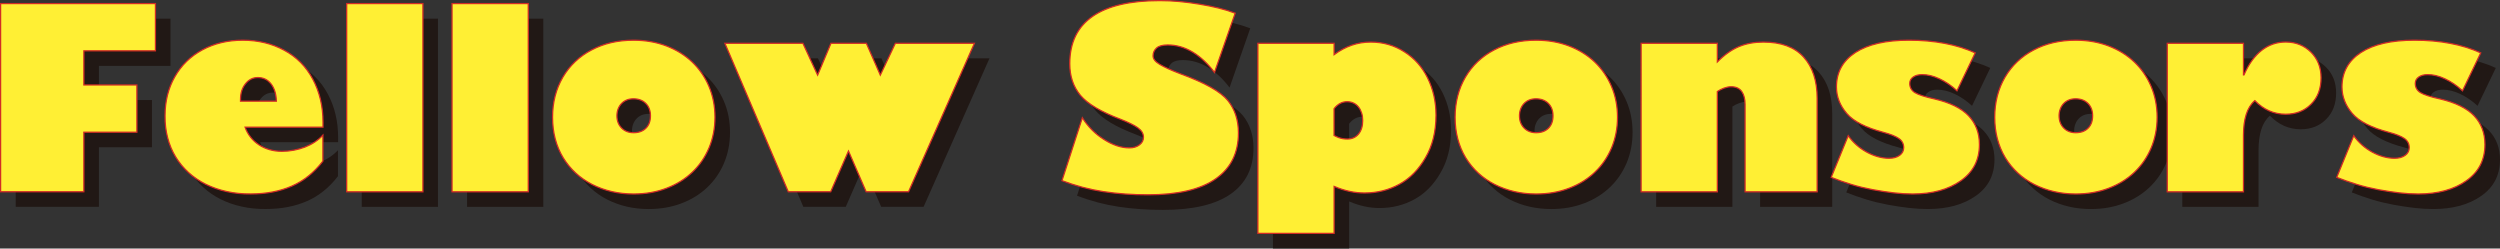 <?xml version="1.0" encoding="utf-8"?>
<!-- Generator: Adobe Illustrator 27.4.1, SVG Export Plug-In . SVG Version: 6.00 Build 0)  -->
<svg version="1.1" id="レイヤー_1" xmlns="http://www.w3.org/2000/svg" xmlns:xlink="http://www.w3.org/1999/xlink" x="0px"
	 y="0px" viewBox="0 0 494.88 49.2" style="enable-background:new 0 0 494.88 49.2;" xml:space="preserve">
<rect x="0" y="0" width="494.88" height="49.2" fill="#333333" stroke="none"/>
<style type="text/css">
	.st0{fill:#211815;}
	.st1{fill:#FFEF34;stroke:#D22C25;stroke-width:0.25;stroke-miterlimit:10;}
</style>
<g>
	<g>
		<g>
			<path class="st0" d="M33.75,3.69v9.35H19.58v6.76h10.5v9.35h-10.5v11.79H3.11V3.69H33.75z"/>
			<path class="st0" d="M51.06,10.94c3.03,0,5.75,0.66,8.18,1.98c2.44,1.3,4.33,3.21,5.66,5.71c1.35,2.52,2.03,5.38,2.03,8.57v0.95
				H51.49c0.26,0.73,0.63,1.4,1.1,1.99c0.47,0.59,1.03,1.1,1.66,1.51c0.63,0.42,1.33,0.73,2.09,0.95c0.76,0.22,1.57,0.33,2.43,0.33
				c0.8,0,1.59-0.07,2.37-0.22s1.52-0.35,2.21-0.62c0.69-0.27,1.34-0.6,1.94-1c0.6-0.4,1.14-0.85,1.61-1.36v5.15
				c-1.74,2.26-3.79,3.91-6.15,4.94c-2.36,1.03-5.06,1.55-8.11,1.55c-1.69,0.02-3.29-0.14-4.8-0.48c-1.51-0.33-2.89-0.82-4.16-1.45
				s-2.4-1.41-3.41-2.33c-1-0.92-1.85-1.95-2.54-3.1c-0.69-1.15-1.22-2.41-1.57-3.77c-0.36-1.37-0.53-2.82-0.51-4.35
				c0-2.88,0.64-5.45,1.93-7.71c1.3-2.29,3.12-4.07,5.44-5.32C45.38,11.58,48.06,10.94,51.06,10.94z M50.59,23h7.1
				c-0.05-1.43-0.4-2.57-1.06-3.41c-0.66-0.84-1.53-1.26-2.62-1.26c-0.98,0-1.79,0.42-2.44,1.25c-0.65,0.8-0.98,1.83-0.98,3.1V23z"
				/>
			<path class="st0" d="M86.7,3.69v37.26H71.61V3.69H86.7z"/>
			<path class="st0" d="M107.55,3.69v37.26H92.46V3.69H107.55z"/>
			<path class="st0" d="M128.4,10.94c2.34,0,4.5,0.38,6.48,1.13c1.98,0.76,3.68,1.81,5.1,3.16c1.42,1.35,2.53,2.96,3.33,4.83
				c0.8,1.87,1.2,3.91,1.2,6.13c0,2.2-0.4,4.22-1.18,6.08c-0.79,1.86-1.89,3.46-3.31,4.81s-3.11,2.41-5.09,3.16
				c-1.98,0.76-4.15,1.14-6.53,1.14c-2.99,0-5.73-0.63-8.2-1.88c-2.44-1.25-4.36-3.03-5.76-5.32c-1.38-2.31-2.08-4.97-2.08-7.98
				c0-2.96,0.68-5.61,2.03-7.93c1.37-2.33,3.26-4.13,5.69-5.4C122.5,11.58,125.27,10.94,128.4,10.94z M128.4,29.25
				c1.03,0,1.84-0.3,2.44-0.9s0.9-1.42,0.9-2.44s-0.31-1.84-0.92-2.45c-0.61-0.61-1.43-0.92-2.45-0.92c-0.49,0-0.93,0.08-1.33,0.24
				s-0.74,0.4-1.03,0.7s-0.51,0.66-0.67,1.07c-0.16,0.41-0.24,0.87-0.24,1.35c0,0.99,0.31,1.8,0.92,2.42
				C126.63,28.94,127.42,29.25,128.4,29.25z"/>
			<path class="st0" d="M161.92,11.55l2.91,6.3l2.64-6.3h7.01l2.76,6.3l2.98-6.3h15.65l-13.04,29.39h-8.4l-3.49-8.06l-3.52,8.06
				h-8.4l-12.55-29.39H161.92z"/>
			<path class="st0" d="M232.55,3.11c1.27,0,2.56,0.06,3.86,0.18c1.3,0.12,2.65,0.3,4.03,0.53c1.38,0.23,2.66,0.49,3.83,0.78
				s2.25,0.63,3.22,1l-4.1,11.74c-1.29-1.72-2.72-3.06-4.3-4.02c-1.58-0.95-3.23-1.43-4.96-1.43c-1.03,0-1.77,0.21-2.22,0.62
				c-0.46,0.42-0.68,0.93-0.68,1.55c0,0.59,0.44,1.15,1.33,1.68s2.26,1.16,4.11,1.86c4.83,1.77,7.96,3.54,9.38,5.3
				c1.38,1.73,2.08,3.86,2.08,6.4c0,3.96-1.5,6.99-4.5,9.09c-3,2.11-7.48,3.16-13.42,3.16c-3.09,0-6.03-0.21-8.81-0.63
				s-5.52-1.15-8.2-2.17l4.03-12.45c1.14,1.79,2.58,3.23,4.32,4.32c1.73,1.09,3.39,1.64,5,1.64c0.8,0,1.46-0.2,1.99-0.6
				c0.53-0.4,0.79-0.9,0.79-1.5c0-0.72-0.37-1.34-1.11-1.87c-0.74-0.53-1.89-1.09-3.45-1.7c-3.84-1.45-6.48-3.02-7.91-4.71
				c-1.42-1.71-2.12-3.8-2.12-6.27c0-4.15,1.5-7.27,4.49-9.36C222.22,4.15,226.66,3.11,232.55,3.11z"/>
			<path class="st0" d="M274.32,11.31c2.42,0,4.63,0.63,6.62,1.9c2,1.25,3.55,2.99,4.64,5.2c1.11,2.25,1.66,4.7,1.66,7.37
				c0,3.24-0.69,6.05-2.08,8.42c-1.37,2.38-3.1,4.13-5.2,5.27c-2.08,1.14-4.37,1.71-6.86,1.71c-0.98,0-1.96-0.1-2.94-0.31
				s-2.01-0.53-3.09-0.99v9.3h-15.09V11.55h15.09v2.25c1.12-0.83,2.28-1.45,3.48-1.87C271.75,11.52,273.01,11.31,274.32,11.31z
				 M267.07,29.79c0.05,0.05,0.35,0.19,0.9,0.42c0.55,0.2,1.12,0.29,1.71,0.29c0.93,0,1.67-0.33,2.22-0.99
				c0.55-0.66,0.83-1.55,0.83-2.67c0-0.55-0.07-1.06-0.22-1.51s-0.35-0.85-0.62-1.18c-0.27-0.33-0.59-0.59-0.98-0.77
				s-0.8-0.27-1.26-0.27c-0.99,0-1.86,0.46-2.59,1.39V29.79z"/>
			<path class="st0" d="M307.06,10.94c2.34,0,4.5,0.38,6.48,1.13c1.98,0.76,3.68,1.81,5.1,3.16c1.42,1.35,2.53,2.96,3.33,4.83
				c0.8,1.87,1.2,3.91,1.2,6.13c0,2.2-0.4,4.22-1.18,6.08c-0.79,1.86-1.89,3.46-3.31,4.81s-3.11,2.41-5.09,3.16
				c-1.98,0.76-4.15,1.14-6.53,1.14c-2.99,0-5.73-0.63-8.2-1.88c-2.44-1.25-4.36-3.03-5.76-5.32c-1.38-2.31-2.08-4.97-2.08-7.98
				c0-2.96,0.68-5.61,2.03-7.93c1.37-2.33,3.26-4.13,5.69-5.4C301.16,11.58,303.94,10.94,307.06,10.94z M307.06,29.25
				c1.03,0,1.84-0.3,2.44-0.9s0.9-1.42,0.9-2.44s-0.31-1.84-0.92-2.45c-0.61-0.61-1.43-0.92-2.45-0.92c-0.49,0-0.93,0.08-1.33,0.24
				s-0.74,0.4-1.03,0.7s-0.51,0.66-0.67,1.07c-0.16,0.41-0.24,0.87-0.24,1.35c0,0.99,0.31,1.8,0.92,2.42
				C305.29,28.94,306.09,29.25,307.06,29.25z"/>
			<path class="st0" d="M362.68,40.95h-14.26V23.66c0-1.07-0.22-1.93-0.66-2.56s-1.15-0.95-2.12-0.95c-0.41,0-0.86,0.09-1.37,0.27
				c-0.5,0.18-0.95,0.41-1.34,0.68v19.85h-15.09V11.55h15.09v3.69c1.4-1.42,2.82-2.42,4.26-3.03c1.44-0.6,3.06-0.9,4.85-0.9
				c3.53,0,6.18,0.99,7.96,2.95c1.79,1.97,2.69,4.7,2.69,8.18V40.95z"/>
			<path class="st0" d="M390.37,20.95c-1.12-1.03-2.28-1.81-3.48-2.37s-2.33-0.83-3.41-0.83c-0.73,0-1.33,0.16-1.78,0.48
				c-0.46,0.32-0.68,0.74-0.68,1.26c0,0.78,0.33,1.38,1,1.81c0.34,0.21,0.83,0.42,1.48,0.63c0.64,0.21,1.44,0.42,2.4,0.63
				c3.08,0.72,5.33,1.83,6.76,3.33c1.43,1.51,2.15,3.41,2.15,5.7c0,3.06-1.23,5.45-3.69,7.18c-2.46,1.74-5.63,2.61-9.52,2.61
				c-1.17,0-2.41-0.07-3.71-0.22s-2.69-0.36-4.17-0.63c-1.48-0.28-2.91-0.62-4.27-1.04c-1.37-0.42-2.69-0.88-3.98-1.4l3.37-8.25
				c0.94,1.33,2.16,2.42,3.66,3.25c1.5,0.81,2.97,1.22,4.42,1.22c0.88,0,1.58-0.2,2.11-0.59s0.79-0.9,0.79-1.51
				c0-0.76-0.32-1.37-0.96-1.81s-1.63-0.84-2.97-1.2c-3.56-0.93-6.01-2.18-7.35-3.76c-1.35-1.59-2.03-3.34-2.03-5.25
				c0-2.9,1.25-5.17,3.74-6.81c2.51-1.63,6.05-2.44,10.62-2.44c2.51,0,4.86,0.21,7.07,0.63c2.21,0.42,4.22,1.05,6.04,1.88
				L390.37,20.95z"/>
			<path class="st0" d="M413.88,10.94c2.34,0,4.5,0.38,6.48,1.13c1.98,0.76,3.68,1.81,5.1,3.16c1.42,1.35,2.53,2.96,3.33,4.83
				c0.8,1.87,1.2,3.91,1.2,6.13c0,2.2-0.4,4.22-1.18,6.08c-0.79,1.86-1.89,3.46-3.31,4.81s-3.11,2.41-5.09,3.16
				c-1.98,0.76-4.15,1.14-6.53,1.14c-2.99,0-5.73-0.63-8.2-1.88c-2.44-1.25-4.36-3.03-5.76-5.32c-1.38-2.31-2.08-4.97-2.08-7.98
				c0-2.96,0.68-5.61,2.03-7.93c1.37-2.33,3.26-4.13,5.69-5.4C407.98,11.58,410.75,10.94,413.88,10.94z M413.88,29.25
				c1.03,0,1.84-0.3,2.44-0.9s0.9-1.42,0.9-2.44s-0.31-1.84-0.92-2.45c-0.61-0.61-1.43-0.92-2.45-0.92c-0.49,0-0.93,0.08-1.33,0.24
				s-0.74,0.4-1.03,0.7s-0.51,0.66-0.67,1.07c-0.16,0.41-0.24,0.87-0.24,1.35c0,0.99,0.31,1.8,0.92,2.42
				C412.11,28.94,412.9,29.25,413.88,29.25z"/>
			<path class="st0" d="M462.44,18.39c0,2.17-0.66,3.91-1.98,5.22c-1.3,1.32-2.98,1.98-5.03,1.98c-2.33,0-4.36-0.89-6.1-2.69
				c-0.78,0.68-1.35,1.6-1.71,2.75c-0.36,1.15-0.54,2.51-0.54,4.09v11.21h-15.09V11.55h15.09v6.25h0.1
				c0.93-2.13,2.09-3.75,3.49-4.85c1.4-1.1,2.99-1.65,4.76-1.65c2,0,3.67,0.67,5.01,2C461.77,14.63,462.44,16.32,462.44,18.39z"/>
			<path class="st0" d="M490.44,20.95c-1.12-1.03-2.28-1.81-3.48-2.37s-2.33-0.83-3.41-0.83c-0.73,0-1.33,0.16-1.78,0.48
				c-0.46,0.32-0.68,0.74-0.68,1.26c0,0.78,0.33,1.38,1,1.81c0.34,0.21,0.83,0.42,1.48,0.63c0.64,0.21,1.44,0.42,2.4,0.63
				c3.08,0.72,5.33,1.83,6.76,3.33c1.43,1.51,2.15,3.41,2.15,5.7c0,3.06-1.23,5.45-3.69,7.18c-2.46,1.74-5.63,2.61-9.52,2.61
				c-1.17,0-2.41-0.07-3.71-0.22s-2.69-0.36-4.17-0.63c-1.48-0.28-2.91-0.62-4.27-1.04c-1.37-0.42-2.69-0.88-3.98-1.4l3.37-8.25
				c0.94,1.33,2.16,2.42,3.66,3.25c1.5,0.81,2.97,1.22,4.42,1.22c0.88,0,1.58-0.2,2.11-0.59s0.79-0.9,0.79-1.51
				c0-0.76-0.32-1.37-0.96-1.81s-1.63-0.84-2.97-1.2c-3.56-0.93-6.01-2.18-7.35-3.76c-1.35-1.59-2.03-3.34-2.03-5.25
				c0-2.9,1.25-5.17,3.74-6.81c2.51-1.63,6.05-2.44,10.62-2.44c2.51,0,4.86,0.21,7.07,0.63c2.21,0.42,4.22,1.05,6.04,1.88
				L490.44,20.95z"/>
		</g>
	</g>
	<g>
		<g>
			<path class="st1" d="M30.77,0.71v9.35H16.6v6.76h10.5v9.35H16.6v11.79H0.12V0.71H30.77z"/>
			<path class="st1" d="M48.07,7.96c3.03,0,5.75,0.66,8.18,1.98c2.44,1.3,4.33,3.21,5.66,5.71c1.35,2.52,2.03,5.38,2.03,8.57v0.95
				H48.51c0.26,0.73,0.63,1.4,1.1,1.99c0.47,0.59,1.03,1.1,1.66,1.51c0.63,0.42,1.33,0.73,2.09,0.95c0.76,0.22,1.57,0.33,2.43,0.33
				c0.8,0,1.59-0.07,2.37-0.22s1.52-0.35,2.21-0.62c0.69-0.27,1.34-0.6,1.94-1c0.6-0.4,1.14-0.85,1.61-1.36v5.15
				c-1.74,2.26-3.79,3.91-6.15,4.94c-2.36,1.03-5.06,1.55-8.11,1.55c-1.69,0.02-3.29-0.14-4.8-0.48c-1.51-0.33-2.89-0.82-4.16-1.45
				s-2.4-1.41-3.41-2.33c-1-0.92-1.85-1.95-2.54-3.1c-0.69-1.15-1.22-2.41-1.57-3.77c-0.36-1.37-0.53-2.82-0.51-4.35
				c0-2.88,0.64-5.45,1.93-7.71c1.3-2.29,3.12-4.07,5.44-5.32C42.4,8.6,45.08,7.96,48.07,7.96z M47.61,20.02h7.1
				c-0.05-1.43-0.4-2.57-1.06-3.41c-0.66-0.84-1.53-1.26-2.62-1.26c-0.98,0-1.79,0.42-2.44,1.25c-0.65,0.8-0.98,1.83-0.98,3.1V20.02
				z"/>
			<path class="st1" d="M83.72,0.71v37.26H68.63V0.71H83.72z"/>
			<path class="st1" d="M104.57,0.71v37.26H89.48V0.71H104.57z"/>
			<path class="st1" d="M125.42,7.96c2.34,0,4.5,0.38,6.48,1.13c1.98,0.76,3.68,1.81,5.1,3.16c1.42,1.35,2.53,2.96,3.33,4.83
				c0.8,1.87,1.2,3.91,1.2,6.13c0,2.2-0.4,4.22-1.18,6.08c-0.79,1.86-1.89,3.46-3.31,4.81s-3.11,2.41-5.09,3.16
				c-1.98,0.76-4.15,1.14-6.53,1.14c-2.99,0-5.73-0.63-8.2-1.88c-2.44-1.25-4.36-3.03-5.76-5.32c-1.38-2.31-2.08-4.97-2.08-7.98
				c0-2.96,0.68-5.61,2.03-7.93c1.37-2.33,3.26-4.13,5.69-5.4C119.52,8.6,122.29,7.96,125.42,7.96z M125.42,26.27
				c1.03,0,1.84-0.3,2.44-0.9s0.9-1.42,0.9-2.44s-0.31-1.84-0.92-2.45c-0.61-0.61-1.43-0.92-2.45-0.92c-0.49,0-0.93,0.08-1.33,0.24
				s-0.74,0.4-1.03,0.7s-0.51,0.66-0.67,1.07c-0.16,0.41-0.24,0.87-0.24,1.35c0,0.99,0.31,1.8,0.92,2.42
				C123.65,25.96,124.44,26.27,125.42,26.27z"/>
			<path class="st1" d="M158.94,8.57l2.91,6.3l2.64-6.3h7.01l2.76,6.3l2.98-6.3h15.65l-13.04,29.39h-8.4l-3.49-8.06l-3.52,8.06h-8.4
				L143.49,8.57H158.94z"/>
			<path class="st1" d="M229.57,0.12c1.27,0,2.56,0.06,3.86,0.18c1.3,0.12,2.65,0.3,4.03,0.53c1.38,0.23,2.66,0.49,3.83,0.78
				s2.25,0.63,3.22,1l-4.1,11.74c-1.29-1.72-2.72-3.06-4.3-4.02c-1.58-0.95-3.23-1.43-4.96-1.43c-1.03,0-1.77,0.21-2.22,0.62
				c-0.46,0.42-0.68,0.93-0.68,1.55c0,0.59,0.44,1.15,1.33,1.68s2.26,1.16,4.11,1.86c4.83,1.77,7.96,3.54,9.38,5.3
				c1.38,1.73,2.08,3.86,2.08,6.4c0,3.96-1.5,6.99-4.5,9.09c-3,2.11-7.48,3.16-13.42,3.16c-3.09,0-6.03-0.21-8.81-0.63
				s-5.52-1.15-8.2-2.17l4.03-12.45c1.14,1.79,2.58,3.23,4.32,4.32c1.73,1.09,3.39,1.64,5,1.64c0.8,0,1.46-0.2,1.99-0.6
				c0.53-0.4,0.79-0.9,0.79-1.5c0-0.72-0.37-1.34-1.11-1.87c-0.74-0.53-1.89-1.09-3.45-1.7c-3.84-1.45-6.48-3.02-7.91-4.71
				c-1.42-1.71-2.12-3.8-2.12-6.27c0-4.15,1.5-7.27,4.49-9.36C219.23,1.17,223.68,0.12,229.57,0.12z"/>
			<path class="st1" d="M271.34,8.33c2.42,0,4.63,0.63,6.62,1.9c2,1.25,3.55,2.99,4.64,5.2c1.11,2.25,1.66,4.7,1.66,7.37
				c0,3.24-0.69,6.05-2.08,8.42c-1.37,2.38-3.1,4.13-5.2,5.27c-2.08,1.14-4.37,1.71-6.86,1.71c-0.98,0-1.96-0.1-2.94-0.31
				s-2.01-0.53-3.09-0.99v9.3H249V8.57h15.09v2.25c1.12-0.83,2.28-1.45,3.48-1.87C268.77,8.54,270.02,8.33,271.34,8.33z
				 M264.09,26.81c0.05,0.05,0.35,0.19,0.9,0.42c0.55,0.2,1.12,0.29,1.71,0.29c0.93,0,1.67-0.33,2.22-0.99
				c0.55-0.66,0.83-1.55,0.83-2.67c0-0.55-0.07-1.06-0.22-1.51s-0.35-0.85-0.62-1.18c-0.27-0.33-0.59-0.59-0.98-0.77
				s-0.8-0.27-1.26-0.27c-0.99,0-1.86,0.46-2.59,1.39V26.81z"/>
			<path class="st1" d="M304.08,7.96c2.34,0,4.5,0.38,6.48,1.13c1.98,0.76,3.68,1.81,5.1,3.16c1.42,1.35,2.53,2.96,3.33,4.83
				c0.8,1.87,1.2,3.91,1.2,6.13c0,2.2-0.4,4.22-1.18,6.08c-0.79,1.86-1.89,3.46-3.31,4.81s-3.11,2.41-5.09,3.16
				c-1.98,0.76-4.15,1.14-6.53,1.14c-2.99,0-5.73-0.63-8.2-1.88c-2.44-1.25-4.36-3.03-5.76-5.32c-1.38-2.31-2.08-4.97-2.08-7.98
				c0-2.96,0.68-5.61,2.03-7.93c1.37-2.33,3.26-4.13,5.69-5.4C298.18,8.6,300.96,7.96,304.08,7.96z M304.08,26.27
				c1.03,0,1.84-0.3,2.44-0.9s0.9-1.42,0.9-2.44s-0.31-1.84-0.92-2.45c-0.61-0.61-1.43-0.92-2.45-0.92c-0.49,0-0.93,0.08-1.33,0.24
				s-0.74,0.4-1.03,0.7s-0.51,0.66-0.67,1.07c-0.16,0.41-0.24,0.87-0.24,1.35c0,0.99,0.31,1.8,0.92,2.42
				C302.31,25.96,303.11,26.27,304.08,26.27z"/>
			<path class="st1" d="M359.7,37.97h-14.26V20.68c0-1.07-0.22-1.93-0.66-2.56s-1.15-0.95-2.12-0.95c-0.41,0-0.86,0.09-1.37,0.27
				c-0.5,0.18-0.95,0.41-1.34,0.68v19.85h-15.09V8.57h15.09v3.69c1.4-1.42,2.82-2.42,4.26-3.03c1.44-0.6,3.06-0.9,4.85-0.9
				c3.53,0,6.18,0.99,7.96,2.95c1.79,1.97,2.69,4.7,2.69,8.18V37.97z"/>
			<path class="st1" d="M387.39,17.97c-1.12-1.03-2.28-1.81-3.48-2.37s-2.33-0.83-3.41-0.83c-0.73,0-1.33,0.16-1.78,0.48
				c-0.46,0.32-0.68,0.74-0.68,1.26c0,0.78,0.33,1.38,1,1.81c0.34,0.21,0.83,0.42,1.48,0.63c0.64,0.21,1.44,0.42,2.4,0.63
				c3.08,0.72,5.33,1.83,6.76,3.33c1.43,1.51,2.15,3.41,2.15,5.7c0,3.06-1.23,5.45-3.69,7.18c-2.46,1.74-5.63,2.61-9.52,2.61
				c-1.17,0-2.41-0.07-3.71-0.22s-2.69-0.36-4.17-0.63c-1.48-0.28-2.91-0.62-4.27-1.04c-1.37-0.42-2.69-0.88-3.98-1.4l3.37-8.25
				c0.94,1.33,2.16,2.42,3.66,3.25c1.5,0.81,2.97,1.22,4.42,1.22c0.88,0,1.58-0.2,2.11-0.59s0.79-0.9,0.79-1.51
				c0-0.76-0.32-1.37-0.96-1.81s-1.63-0.84-2.97-1.2c-3.56-0.93-6.01-2.18-7.35-3.76c-1.35-1.59-2.03-3.34-2.03-5.25
				c0-2.9,1.25-5.17,3.74-6.81c2.51-1.63,6.05-2.44,10.62-2.44c2.51,0,4.86,0.21,7.07,0.63c2.21,0.42,4.22,1.05,6.04,1.88
				L387.39,17.97z"/>
			<path class="st1" d="M410.9,7.96c2.34,0,4.5,0.38,6.48,1.13c1.98,0.76,3.68,1.81,5.1,3.16c1.42,1.35,2.53,2.96,3.33,4.83
				c0.8,1.87,1.2,3.91,1.2,6.13c0,2.2-0.4,4.22-1.18,6.08c-0.79,1.86-1.89,3.46-3.31,4.81s-3.11,2.41-5.09,3.16
				c-1.98,0.76-4.15,1.14-6.53,1.14c-2.99,0-5.73-0.63-8.2-1.88c-2.44-1.25-4.36-3.03-5.76-5.32c-1.38-2.31-2.08-4.97-2.08-7.98
				c0-2.96,0.68-5.61,2.03-7.93c1.37-2.33,3.26-4.13,5.69-5.4C405,8.6,407.77,7.96,410.9,7.96z M410.9,26.27
				c1.03,0,1.84-0.3,2.44-0.9s0.9-1.42,0.9-2.44s-0.31-1.84-0.92-2.45c-0.61-0.61-1.43-0.92-2.45-0.92c-0.49,0-0.93,0.08-1.33,0.24
				s-0.74,0.4-1.03,0.7s-0.51,0.66-0.67,1.07c-0.16,0.41-0.24,0.87-0.24,1.35c0,0.99,0.31,1.8,0.92,2.42
				C409.13,25.96,409.92,26.27,410.9,26.27z"/>
			<path class="st1" d="M459.46,15.41c0,2.17-0.66,3.91-1.98,5.22c-1.3,1.32-2.98,1.98-5.03,1.98c-2.33,0-4.36-0.89-6.1-2.69
				c-0.78,0.68-1.35,1.6-1.71,2.75c-0.36,1.15-0.54,2.51-0.54,4.09v11.21h-15.09V8.57h15.09v6.25h0.1c0.93-2.13,2.09-3.75,3.49-4.85
				c1.4-1.1,2.99-1.65,4.76-1.65c2,0,3.67,0.67,5.01,2C458.79,11.65,459.46,13.34,459.46,15.41z"/>
			<path class="st1" d="M487.46,17.97c-1.12-1.03-2.28-1.81-3.48-2.37s-2.33-0.83-3.41-0.83c-0.73,0-1.33,0.16-1.78,0.48
				c-0.46,0.32-0.68,0.74-0.68,1.26c0,0.78,0.33,1.38,1,1.81c0.34,0.21,0.83,0.42,1.48,0.63c0.64,0.21,1.44,0.42,2.4,0.63
				c3.08,0.72,5.33,1.83,6.76,3.33c1.43,1.51,2.15,3.41,2.15,5.7c0,3.06-1.23,5.45-3.69,7.18c-2.46,1.74-5.63,2.61-9.52,2.61
				c-1.17,0-2.41-0.07-3.71-0.22s-2.69-0.36-4.17-0.63c-1.48-0.28-2.91-0.62-4.27-1.04c-1.37-0.42-2.69-0.88-3.98-1.4l3.37-8.25
				c0.94,1.33,2.16,2.42,3.66,3.25c1.5,0.81,2.97,1.22,4.42,1.22c0.88,0,1.58-0.2,2.11-0.59s0.79-0.9,0.79-1.51
				c0-0.76-0.32-1.37-0.96-1.81s-1.63-0.84-2.97-1.2c-3.56-0.93-6.01-2.18-7.35-3.76c-1.35-1.59-2.03-3.34-2.03-5.25
				c0-2.9,1.25-5.17,3.74-6.81c2.51-1.63,6.05-2.44,10.62-2.44c2.51,0,4.86,0.21,7.07,0.63c2.21,0.42,4.22,1.05,6.04,1.88
				L487.46,17.97z"/>
		</g>
	</g>
</g>
</svg>
